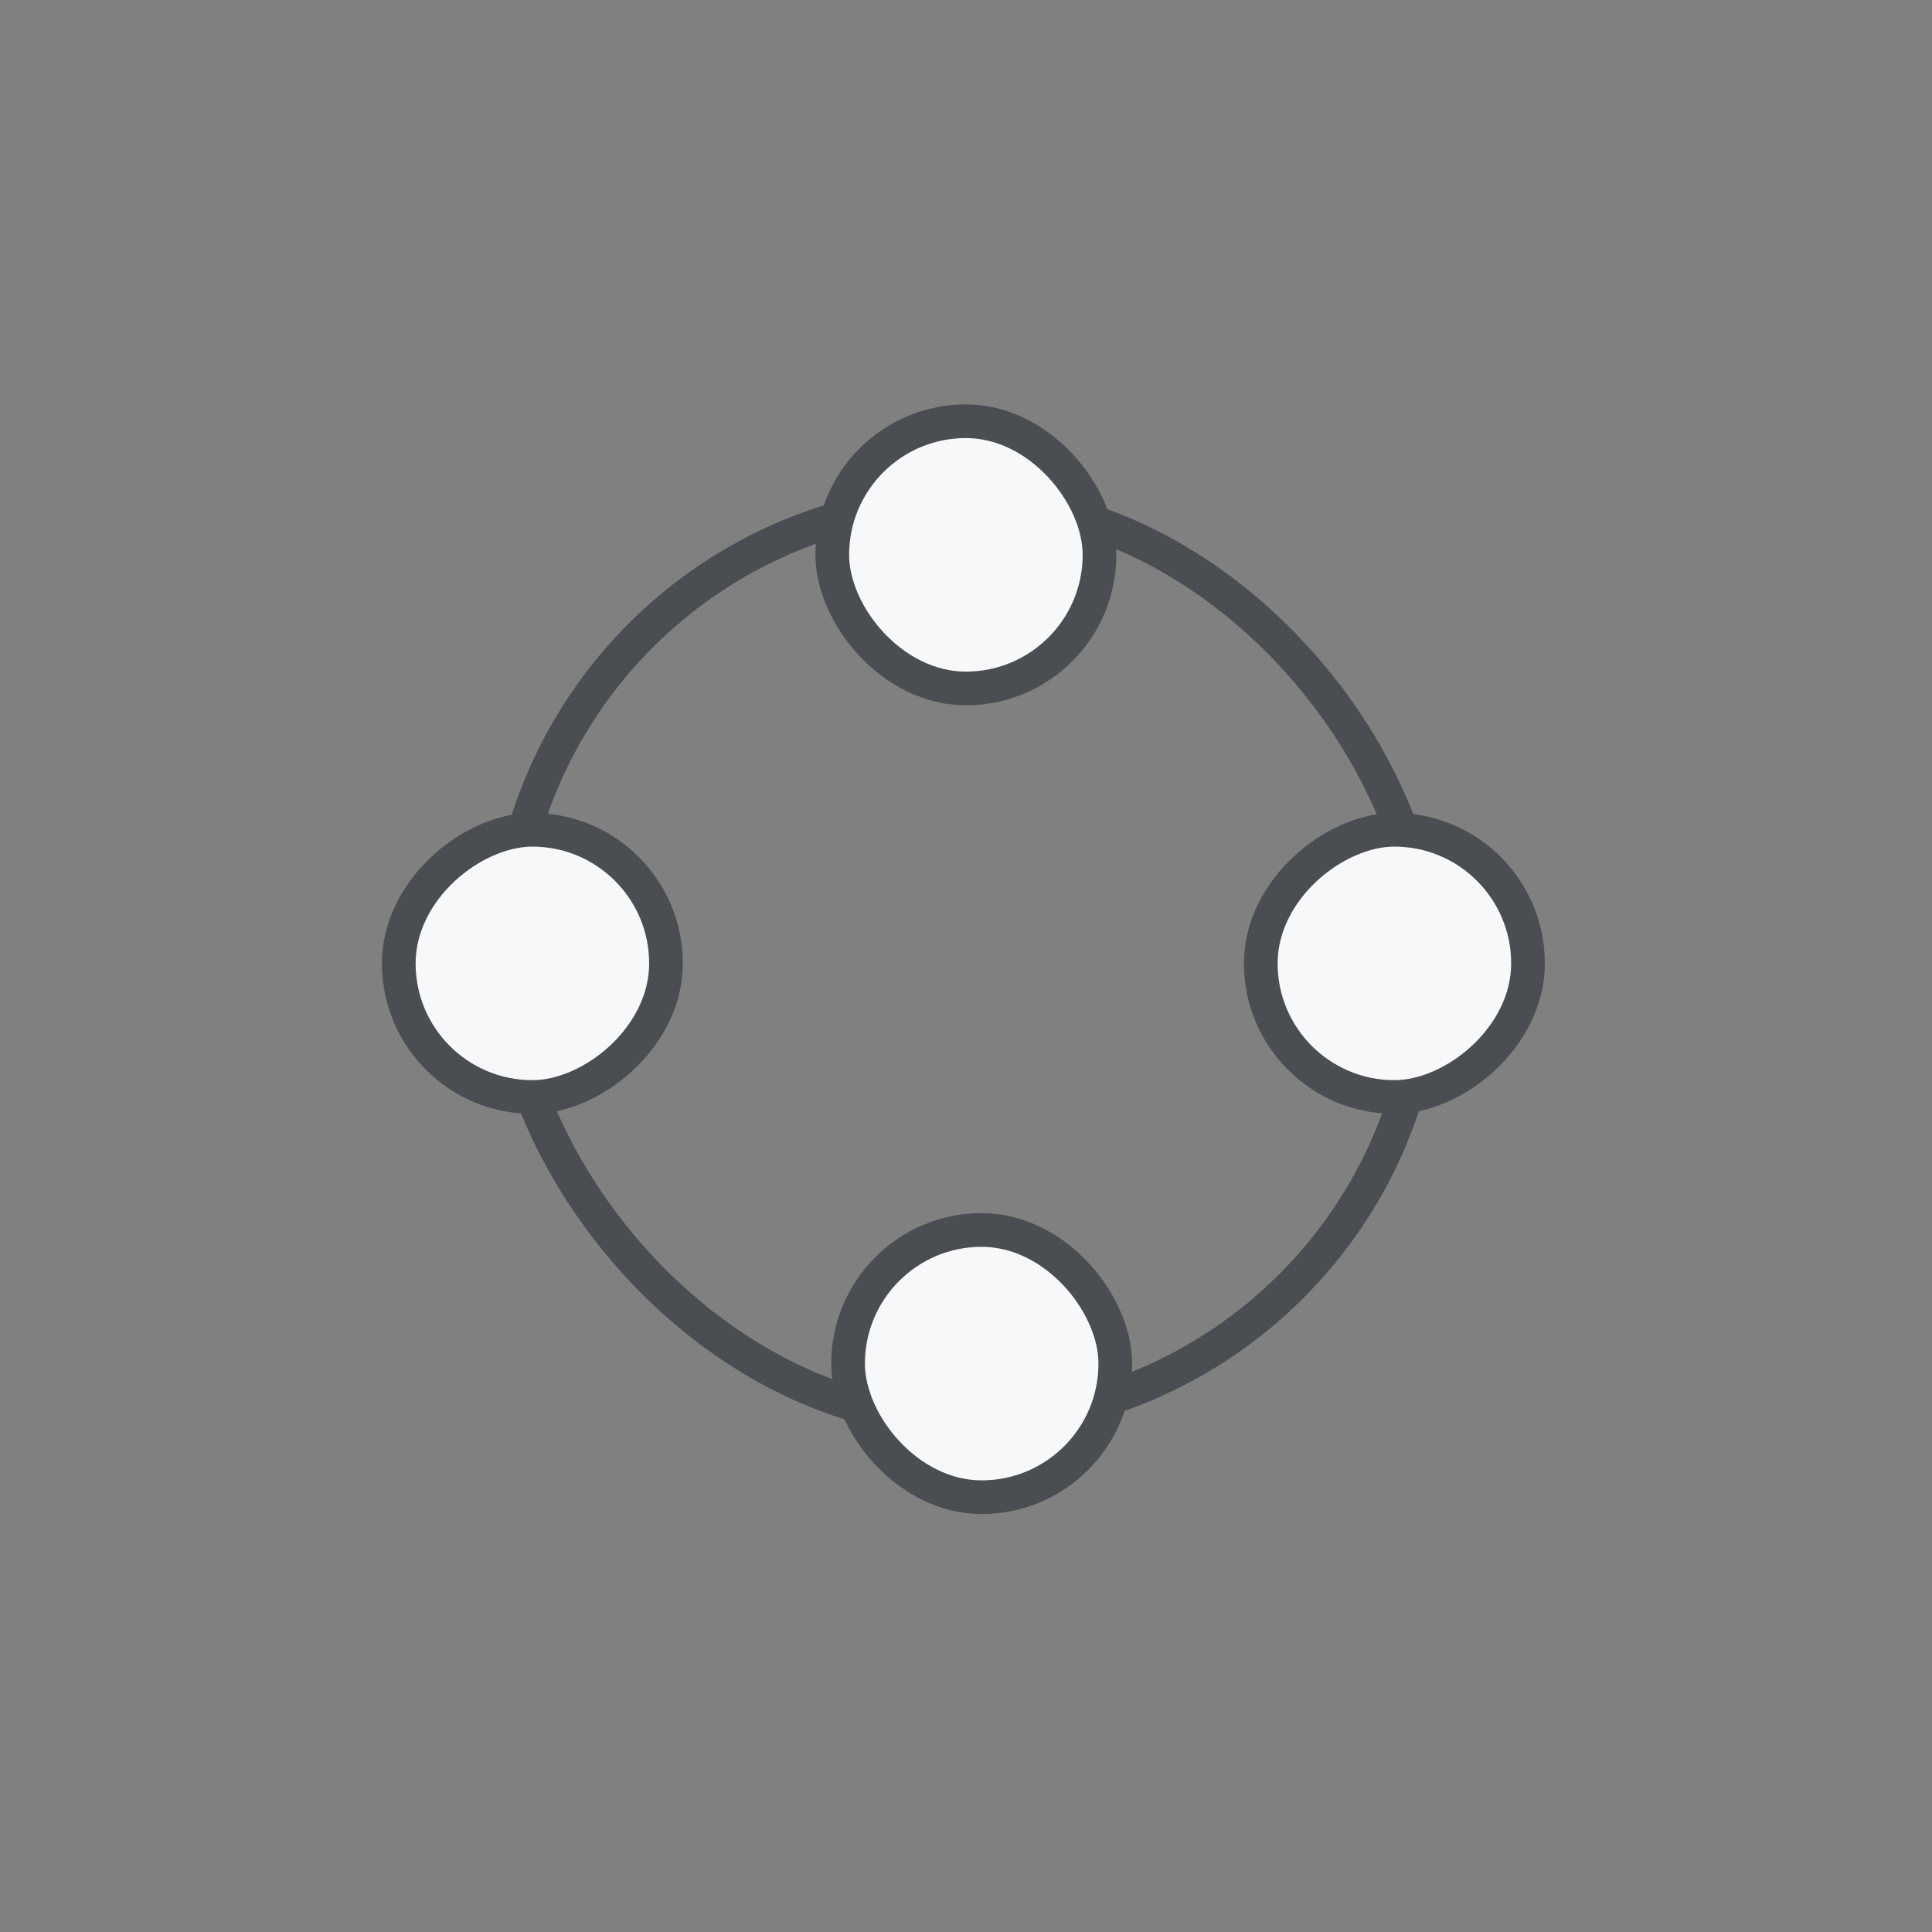 <svg width="86" height="86" viewBox="0 0 86 86" fill="none" xmlns="http://www.w3.org/2000/svg">
<rect x="0" y="0" width="86" height="86" fill="#808080" stroke="none"/>
<rect x="22.52" y="22.291" width="40.959" height="40.959" rx="20.48" stroke="#4A4E52" stroke-width="1.5"/>
<rect x="22.52" y="22.291" width="40.959" height="40.959" rx="20.48" stroke="#4A4E52" stroke-width="1.5"/>
<rect x="56.121" y="48.832" width="11.896" height="11.896" rx="5.948" transform="rotate(-90 56.121 48.832)" fill="#F7F8F9"/>
<rect x="56.121" y="48.832" width="11.896" height="11.896" rx="5.948" transform="rotate(-90 56.121 48.832)" stroke="#4A4E52" stroke-width="1.5"/>
<rect x="17.75" y="48.832" width="11.896" height="11.896" rx="5.948" transform="rotate(-90 17.75 48.832)" fill="#F7F8F9"/>
<rect x="17.75" y="48.832" width="11.896" height="11.896" rx="5.948" transform="rotate(-90 17.75 48.832)" stroke="#4A4E52" stroke-width="1.5"/>
<rect x="37.75" y="54.75" width="11.896" height="11.896" rx="5.948" fill="#F7F8F9"/>
<rect x="37.75" y="54.75" width="11.896" height="11.896" rx="5.948" stroke="#4A4E52" stroke-width="1.5"/>
<rect x="37.047" y="18.75" width="11.896" height="11.896" rx="5.948" fill="#F7F8F9"/>
<rect x="37.047" y="18.75" width="11.896" height="11.896" rx="5.948" stroke="#4A4E52" stroke-width="1.5"/>
</svg>
